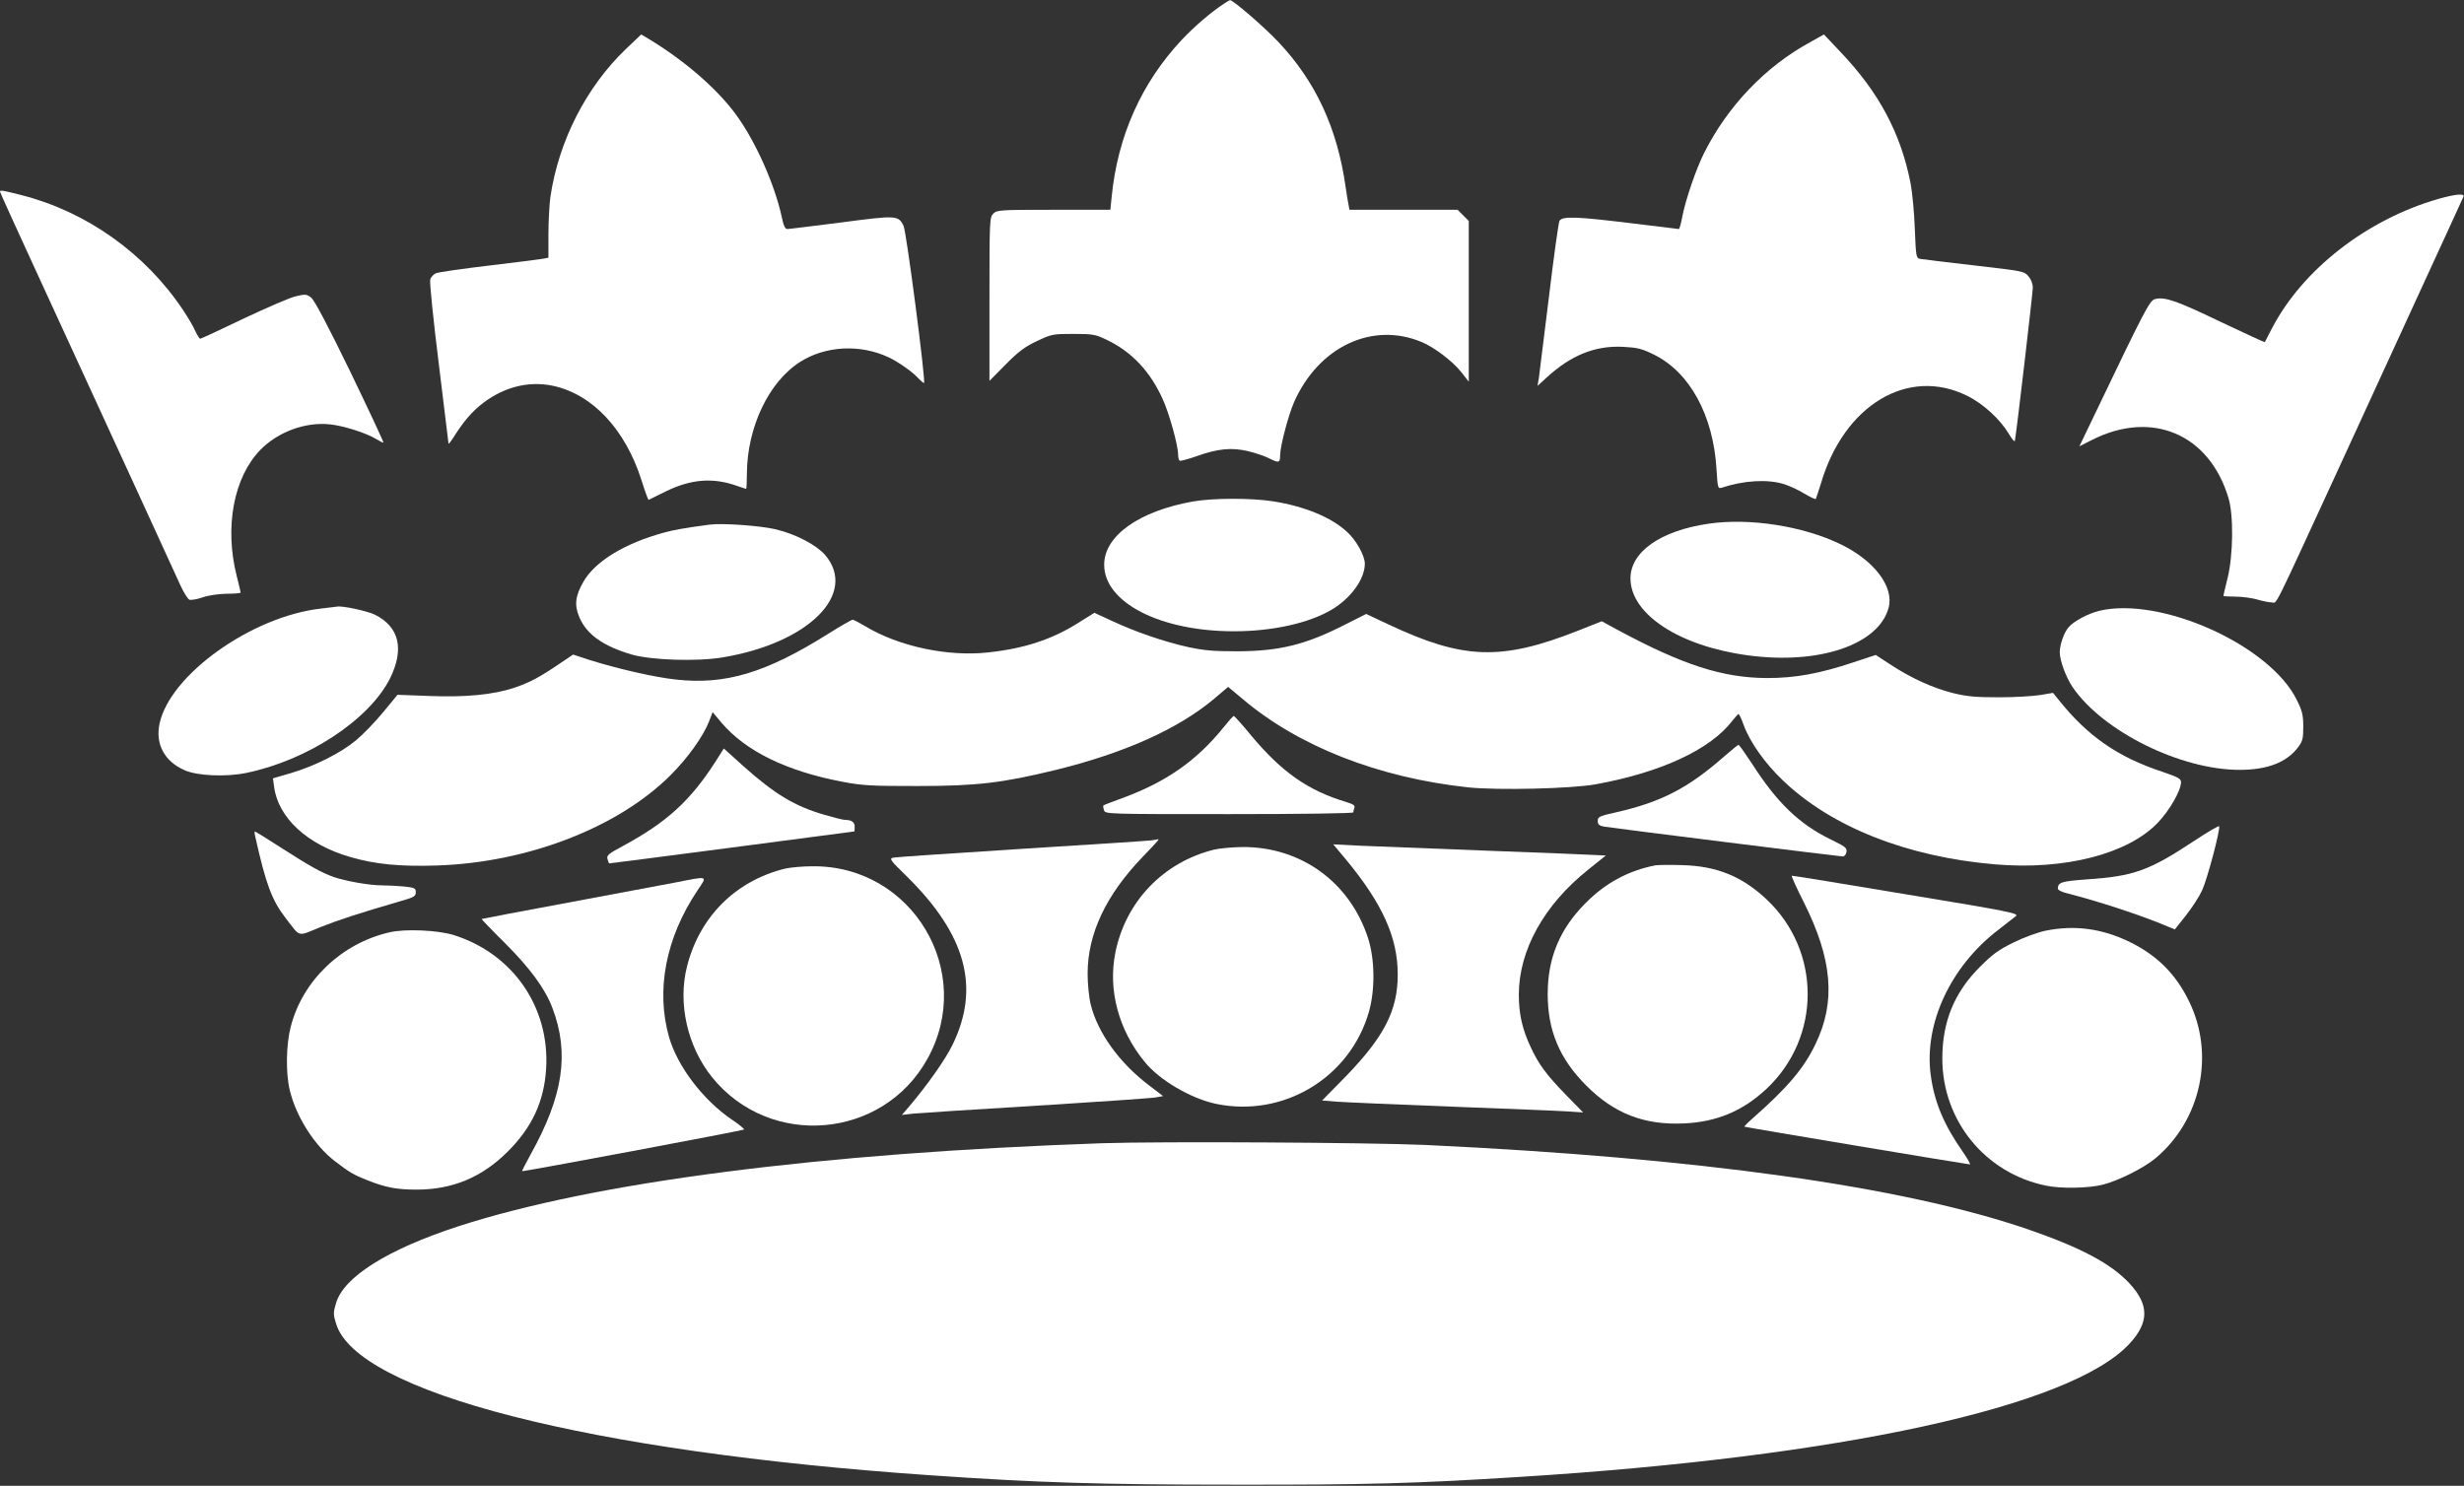 <?xml version="1.0" standalone="no"?>
<!DOCTYPE svg PUBLIC "-//W3C//DTD SVG 20010904//EN"
 "http://www.w3.org/TR/2001/REC-SVG-20010904/DTD/svg10.dtd">
<svg version="1.0" xmlns="http://www.w3.org/2000/svg"
 width="1280pt" height="772pt" viewBox="0 0 1280 772"
 preserveAspectRatio="xMidYMid meet">
<rect x="0" y="0" width="1280" height="772" fill="#333333" stroke="none"/>
<g transform="translate(0,772) scale(0.1,-0.1)"
fill="#ffffff" stroke="none">
<path d="M6360 7702 c-69 -45 -154 -118 -221 -189 -209 -223 -333 -500 -364
-815 l-7 -68 -294 0 c-281 0 -295 -1 -314 -20 -19 -19 -20 -33 -20 -445 l0
-424 83 84 c66 67 99 92 162 122 78 37 83 38 190 38 102 0 115 -2 175 -31 129
-62 225 -163 291 -310 33 -73 79 -238 79 -285 0 -15 4 -30 8 -33 4 -2 44 8 89
24 109 39 181 46 266 26 37 -9 85 -25 107 -36 53 -27 60 -26 60 14 0 47 43
210 73 278 128 287 406 418 662 311 65 -27 160 -99 204 -154 l41 -52 0 417 0
418 -29 29 -29 29 -281 0 -281 0 -4 23 c-3 12 -10 56 -16 97 -43 305 -156 548
-351 754 -74 78 -235 217 -249 215 -3 0 -16 -8 -30 -17z"/>
<path d="M3252 7466 c-207 -198 -351 -481 -393 -771 -5 -38 -10 -125 -10 -192
l0 -122 -32 -6 c-18 -3 -143 -19 -278 -35 -136 -16 -258 -34 -273 -39 -14 -6
-28 -21 -31 -34 -4 -13 16 -209 44 -434 28 -226 51 -414 51 -418 0 -5 18 19
39 53 54 83 103 134 167 177 105 70 220 94 334 71 207 -43 379 -227 463 -493
18 -57 34 -102 37 -100 3 2 44 22 91 45 131 63 243 72 369 27 23 -8 44 -15 46
-15 2 0 4 35 4 78 1 241 113 478 277 582 131 83 310 93 458 24 51 -24 123 -74
154 -108 14 -14 27 -26 31 -26 11 0 -91 784 -106 816 -27 56 -37 56 -325 18
-144 -18 -270 -34 -279 -34 -11 0 -20 17 -29 63 -38 174 -139 399 -241 536
-99 134 -268 279 -452 390 l-37 22 -79 -75z"/>
<path d="M9400 7499 c-230 -126 -426 -331 -548 -575 -41 -81 -96 -243 -112
-326 -7 -38 -15 -68 -19 -68 -3 0 -114 14 -246 30 -287 35 -360 38 -374 12 -5
-10 -30 -189 -55 -398 -26 -208 -49 -397 -52 -419 l-7 -40 47 43 c126 116 252
167 396 160 77 -4 98 -9 163 -41 185 -92 307 -314 324 -595 6 -98 7 -102 27
-96 116 38 237 45 322 19 27 -8 75 -30 106 -49 32 -19 59 -32 61 -28 2 4 14
41 27 82 120 406 452 605 758 454 84 -41 173 -123 218 -199 16 -27 30 -43 31
-35 10 57 93 768 93 795 0 21 -9 44 -23 60 -22 26 -31 27 -282 56 -143 16
-269 32 -281 34 -20 4 -21 12 -27 157 -3 84 -13 190 -22 236 -51 260 -164 472
-364 682 l-86 91 -75 -42z"/>
<path d="M0 6724 c0 -3 87 -195 194 -427 423 -920 715 -1555 744 -1620 17 -37
38 -70 46 -73 8 -3 39 2 68 12 31 11 83 18 125 19 40 0 73 3 73 6 0 4 -9 42
-20 85 -65 255 -16 515 123 657 92 94 235 146 362 132 69 -7 188 -45 237 -75
18 -11 36 -20 40 -20 3 0 -74 165 -172 368 -120 247 -187 373 -204 386 -23 18
-31 18 -78 7 -29 -6 -151 -59 -272 -116 -120 -58 -222 -105 -226 -105 -4 0
-15 18 -25 39 -9 22 -38 71 -64 110 -196 294 -501 511 -839 597 -100 26 -112
27 -112 18z"/>
<path d="M12665 6686 c-370 -107 -703 -366 -862 -671 -20 -38 -37 -71 -38 -73
-1 -1 -106 47 -232 107 -227 109 -287 130 -338 117 -28 -7 -52 -53 -320 -613
l-73 -152 67 34 c310 156 607 30 707 -301 28 -89 25 -300 -4 -417 -12 -49 -22
-90 -22 -93 0 -2 29 -4 63 -4 35 0 86 -7 113 -15 27 -8 61 -15 75 -15 30 0 -6
-72 352 705 126 275 322 700 434 945 113 245 207 451 210 458 8 18 -40 14
-132 -12z"/>
<path d="M6195 5114 c-279 -50 -460 -179 -459 -329 1 -196 291 -345 674 -345
200 0 390 42 509 113 100 60 171 159 171 238 0 42 -45 123 -93 166 -81 75
-219 132 -382 158 -112 18 -314 18 -420 -1z"/>
<path d="M8876 4999 c-249 -36 -406 -146 -406 -284 0 -186 253 -352 610 -400
369 -50 679 55 731 247 29 109 -74 246 -251 331 -195 94 -471 137 -684 106z"/>
<path d="M3685 4994 c-135 -18 -187 -28 -235 -41 -205 -56 -360 -150 -420
-257 -42 -73 -47 -121 -20 -184 38 -89 125 -150 272 -193 102 -29 336 -37 470
-15 449 74 706 331 534 533 -46 52 -152 108 -257 133 -81 19 -280 33 -344 24z"/>
<path d="M1667 4558 c-360 -41 -783 -343 -838 -597 -23 -107 25 -197 130 -243
66 -29 213 -36 320 -14 318 65 639 276 747 491 75 152 49 267 -78 331 -38 19
-171 48 -198 42 -3 0 -40 -5 -83 -10z"/>
<path d="M10904 4546 c-56 -14 -129 -52 -157 -84 -24 -26 -46 -88 -47 -130 0
-44 32 -131 68 -184 158 -229 560 -428 866 -428 144 0 243 38 303 116 25 33
28 46 28 108 0 61 -5 82 -34 140 -140 284 -707 539 -1027 462z"/>
<path d="M5602 4484 c-136 -86 -281 -134 -470 -154 -209 -23 -464 32 -635 135
-32 19 -62 35 -68 35 -5 0 -63 -33 -128 -74 -322 -202 -532 -265 -788 -237
-114 12 -308 57 -457 104 l-79 26 -71 -48 c-108 -73 -154 -97 -236 -125 -109
-36 -256 -50 -445 -42 l-160 6 -75 -91 c-41 -50 -104 -115 -140 -145 -79 -66
-212 -133 -339 -171 l-93 -27 6 -45 c22 -161 173 -300 396 -364 130 -38 259
-50 448 -44 470 15 939 195 1213 467 90 89 172 203 203 283 l18 47 46 -55
c126 -148 338 -252 629 -307 104 -20 149 -22 388 -22 310 0 442 16 721 84 358
88 637 214 822 370 l72 61 73 -61 c292 -248 708 -411 1174 -461 153 -16 537
-7 663 16 340 62 596 181 710 331 14 18 28 33 31 34 4 0 16 -26 27 -57 32 -88
111 -200 204 -288 252 -242 645 -397 1101 -436 361 -31 690 53 846 216 61 63
121 168 121 211 0 18 -15 26 -97 54 -231 76 -388 185 -538 373 l-30 37 -65
-11 c-36 -6 -132 -12 -215 -12 -123 0 -166 4 -240 22 -104 26 -218 78 -326
149 l-75 49 -115 -38 c-176 -59 -303 -82 -449 -82 -231 1 -437 67 -782 253
l-77 42 -129 -51 c-394 -155 -592 -148 -980 35 l-115 54 -107 -54 c-205 -105
-341 -139 -560 -140 -126 0 -174 4 -258 22 -126 28 -274 79 -396 136 l-91 42
-83 -52z"/>
<path d="M6353 3937 c-138 -170 -296 -280 -518 -362 -55 -20 -102 -38 -103
-40 -2 -2 -1 -13 3 -24 6 -21 7 -21 651 -21 384 0 644 4 644 9 0 5 3 16 6 25
4 11 -7 18 -43 29 -199 60 -334 155 -493 345 -46 56 -87 102 -91 102 -3 0 -28
-28 -56 -63z"/>
<path d="M8956 3789 c-187 -164 -326 -236 -558 -289 -90 -20 -98 -24 -98 -45
0 -19 7 -25 33 -30 48 -8 1223 -155 1240 -155 8 0 17 10 19 23 4 21 -5 28 -83
66 -162 79 -278 191 -405 389 -37 56 -69 102 -73 102 -3 0 -37 -28 -75 -61z"/>
<path d="M3717 3763 c-131 -204 -253 -315 -480 -438 -77 -41 -87 -50 -81 -69
4 -11 7 -22 8 -22 1 -1 1197 155 1274 166 1 0 2 11 2 24 0 24 -16 36 -50 36
-10 0 -58 12 -106 26 -155 45 -257 106 -422 253 l-102 92 -43 -68z"/>
<path d="M11400 3352 c-236 -156 -316 -185 -559 -201 -132 -10 -150 -15 -151
-48 0 -7 19 -17 43 -23 173 -44 397 -118 528 -174 l37 -15 57 72 c32 40 70 99
85 132 27 59 95 316 88 332 -1 4 -59 -29 -128 -75z"/>
<path d="M1326 3373 c55 -246 86 -330 157 -422 81 -104 58 -98 182 -48 99 39
193 70 423 137 63 18 72 24 72 44 0 21 -6 24 -61 30 -34 3 -87 6 -118 6 -63 0
-185 22 -247 43 -66 24 -120 54 -267 148 -76 49 -140 89 -143 89 -2 0 -2 -12
2 -27z"/>
<path d="M5985 3354 c-11 -2 -312 -22 -670 -44 -357 -23 -661 -43 -674 -46
-23 -5 -18 -12 69 -97 308 -303 383 -577 239 -874 -36 -75 -131 -210 -226
-322 l-38 -44 60 7 c33 3 321 22 640 41 319 20 597 39 618 43 l39 7 -72 55
c-154 116 -268 274 -304 421 -9 36 -16 107 -16 160 0 207 95 408 285 606 87
91 90 94 78 92 -5 -1 -17 -3 -28 -5z"/>
<path d="M6992 3254 c189 -228 269 -405 269 -597 0 -188 -71 -325 -274 -534
l-119 -121 74 -6 c40 -3 312 -15 603 -26 292 -11 563 -22 604 -25 l75 -5 -90
92 c-101 104 -142 159 -184 251 -42 90 -60 169 -60 268 0 231 130 467 361 651
l91 73 -44 2 c-23 2 -281 12 -573 23 -291 11 -591 23 -664 26 l-135 7 66 -79z"/>
<path d="M6305 3305 c-263 -66 -458 -270 -511 -535 -39 -194 17 -403 153 -568
77 -95 239 -189 368 -217 351 -74 699 135 797 480 32 116 30 270 -5 380 -95
293 -351 477 -656 474 -53 -1 -118 -7 -146 -14z"/>
<path d="M8600 3224 c-140 -27 -261 -92 -365 -198 -133 -134 -195 -284 -195
-471 0 -190 62 -337 200 -475 145 -146 302 -207 510 -197 168 8 303 64 426
179 286 268 286 718 0 986 -127 119 -258 172 -436 177 -63 2 -126 1 -140 -1z"/>
<path d="M4075 3206 c-255 -64 -441 -250 -506 -507 -49 -192 2 -417 130 -576
300 -372 886 -323 1118 94 253 452 -77 1007 -596 1002 -53 0 -118 -6 -146 -13z"/>
<path d="M9370 3033 c149 -297 168 -518 61 -738 -60 -126 -146 -227 -329 -388
-24 -21 -42 -40 -40 -41 3 -3 1159 -196 1171 -196 5 0 -11 28 -35 63 -101 144
-151 264 -169 407 -33 263 104 557 347 745 42 33 86 67 96 75 18 14 -29 24
-569 113 -323 54 -591 98 -595 97 -4 0 24 -62 62 -137z"/>
<path d="M3510 3135 c-63 -12 -315 -59 -560 -105 -245 -45 -446 -84 -448 -85
-1 -1 53 -58 122 -126 131 -131 209 -238 246 -337 89 -235 56 -456 -114 -761
-25 -46 -45 -85 -44 -86 5 -4 1147 211 1153 216 3 3 -26 27 -65 53 -149 102
-280 275 -324 426 -70 244 -18 517 147 763 53 79 60 76 -113 42z"/>
<path d="M10625 2884 c-38 -8 -113 -35 -165 -61 -78 -38 -109 -61 -175 -127
-133 -133 -195 -284 -195 -476 0 -322 222 -595 537 -660 78 -17 225 -14 298 5
81 21 209 85 270 135 240 199 313 543 175 821 -69 140 -165 235 -305 304 -145
71 -288 90 -440 59z"/>
<path d="M2024 2876 c-250 -57 -453 -251 -514 -492 -24 -92 -26 -240 -5 -327
32 -137 128 -288 233 -369 77 -59 96 -71 172 -101 94 -37 151 -48 254 -48 187
0 339 64 472 196 128 127 190 261 201 431 20 320 -172 599 -481 696 -81 25
-250 33 -332 14z"/>
<path d="M5725 1780 c-1468 -51 -2637 -202 -3345 -432 -365 -119 -594 -262
-634 -398 -15 -49 -15 -59 -1 -105 104 -358 1313 -668 3085 -790 564 -39 883
-49 1585 -49 686 -1 936 6 1475 40 1673 104 2869 365 3172 692 103 111 103
203 0 314 -96 103 -253 186 -528 281 -651 223 -1707 371 -3129 438 -294 13
-1380 19 -1680 9z"/>
</g>
</svg>

